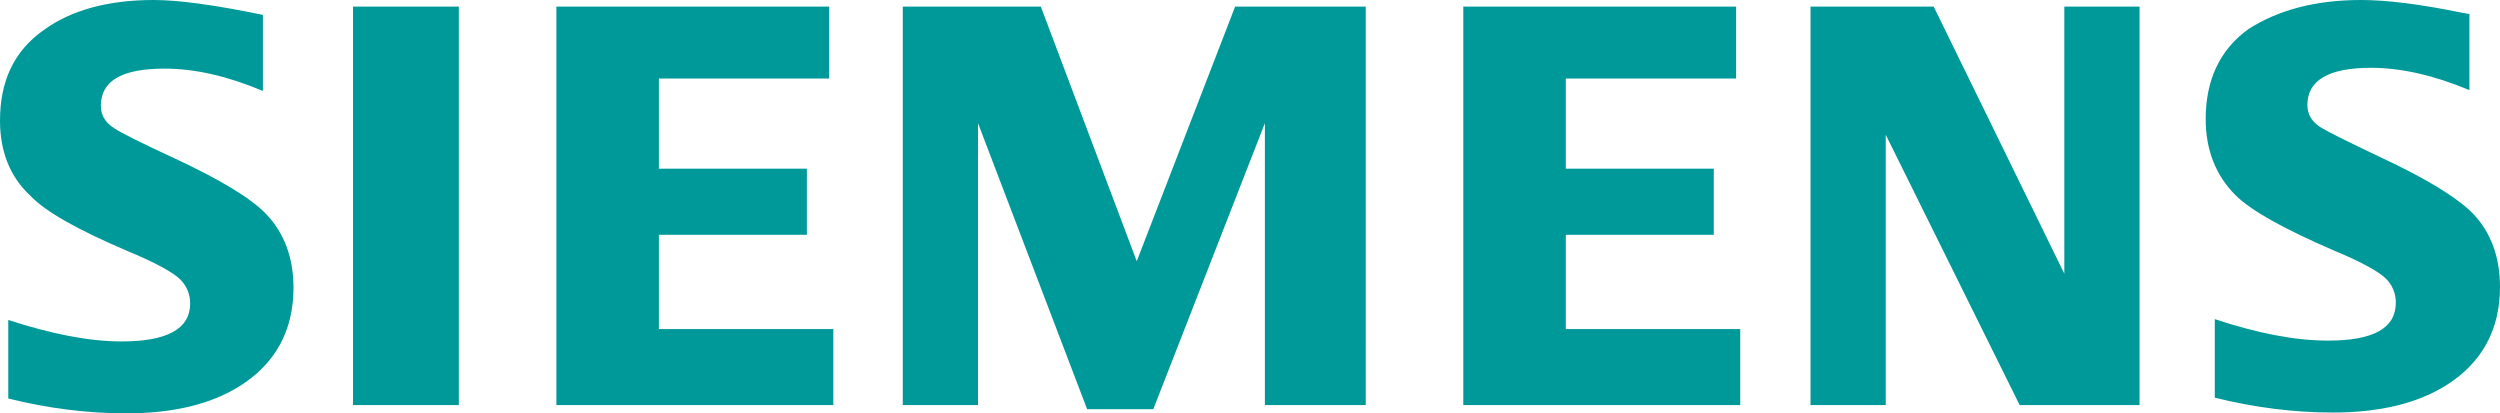 <svg version="1.1" id="Layer_1" xmlns:x="ns_extend;" xmlns:i="ns_ai;" xmlns:graph="ns_graphs;" xmlns="http://www.w3.org/2000/svg" xmlns:xlink="http://www.w3.org/1999/xlink" x="0px" y="0px" viewBox="0 0 302.4 50" style="enable-background:new 0 0 302.4 50;" xml:space="preserve">
 <style type="text/css">
  .st0{fill-rule:evenodd;clip-rule:evenodd;fill:#009999;}
 </style>
 <g id="Siemens">
  <path id="path-1_1_" class="st0" d="M18.6,0c3,0,7.4,0.6,13.2,1.8v9.2c-4.3-1.8-8.2-2.7-11.9-2.7c-5.2,0-7.7,1.5-7.7,4.5
		c0,1.1,0.5,2,1.6,2.7c0.9,0.6,3.3,1.8,7.2,3.6c5.6,2.6,9.4,4.9,11.2,6.8c2.2,2.3,3.3,5.3,3.3,8.9c0,5.2-2.2,9.2-6.5,11.9
		c-3.5,2.2-8.1,3.3-13.7,3.3c-4.7,0-9.5-0.6-14.3-1.8v-9.5c5.2,1.7,9.8,2.6,13.7,2.6c5.5,0,8.3-1.5,8.3-4.6c0-1.1-0.4-2.1-1.2-2.9
		c-0.8-0.8-2.9-2-6.3-3.4c-6.1-2.6-10-4.8-11.8-6.7C1.2,21.4,0,18.3,0,14.6C0,9.8,1.7,6.2,5.2,3.7C8.6,1.2,13.1,0,18.6,0z M285.6,0
		c3.1,0,7.1,0.5,12,1.5l1.1,0.2v9.2c-4.3-1.8-8.3-2.7-11.9-2.7c-5.1,0-7.7,1.5-7.7,4.5c0,1.1,0.5,2,1.6,2.7c0.8,0.5,3.2,1.7,7.2,3.6
		c5.6,2.6,9.3,4.9,11.2,6.8c2.2,2.3,3.3,5.3,3.3,8.9c0,5.2-2.2,9.2-6.5,11.9c-3.5,2.2-8.1,3.3-13.7,3.3c-4.7,0-9.5-0.6-14.3-1.8
		v-9.5c5.1,1.7,9.7,2.6,13.7,2.6c5.5,0,8.2-1.5,8.2-4.6c0-1.1-0.4-2.1-1.2-2.9c-0.8-0.8-2.9-2-6.3-3.4c-6-2.6-10-4.8-11.9-6.7
		c-2.4-2.4-3.6-5.5-3.6-9.2c0-4.7,1.7-8.4,5.2-10.9C275.6,1.2,280.1,0,285.6,0z M125.9,0.8l11.6,30.8l11.9-30.8h15.8V49H153V14.9
		l-13.5,34.6h-8l-13.2-34.6V49h-9.1V0.8H125.9z M55.5,0.8V49H42.7V0.8H55.5z M100.3,0.8v8.7H79.7v10.9h17.9v8H79.7v11.4h21.1V49
		H67.3V0.8H100.3z M210,0.8v8.7h-20.6v10.9h17.9v8h-17.9v11.4h21.1V49H177V0.8H210z M233.9,0.8l15.8,32.3V0.8h9.1V49h-14.5
		l-16.2-32.7V49H219V0.8H233.9z">
  </path>
 </g>
</svg>